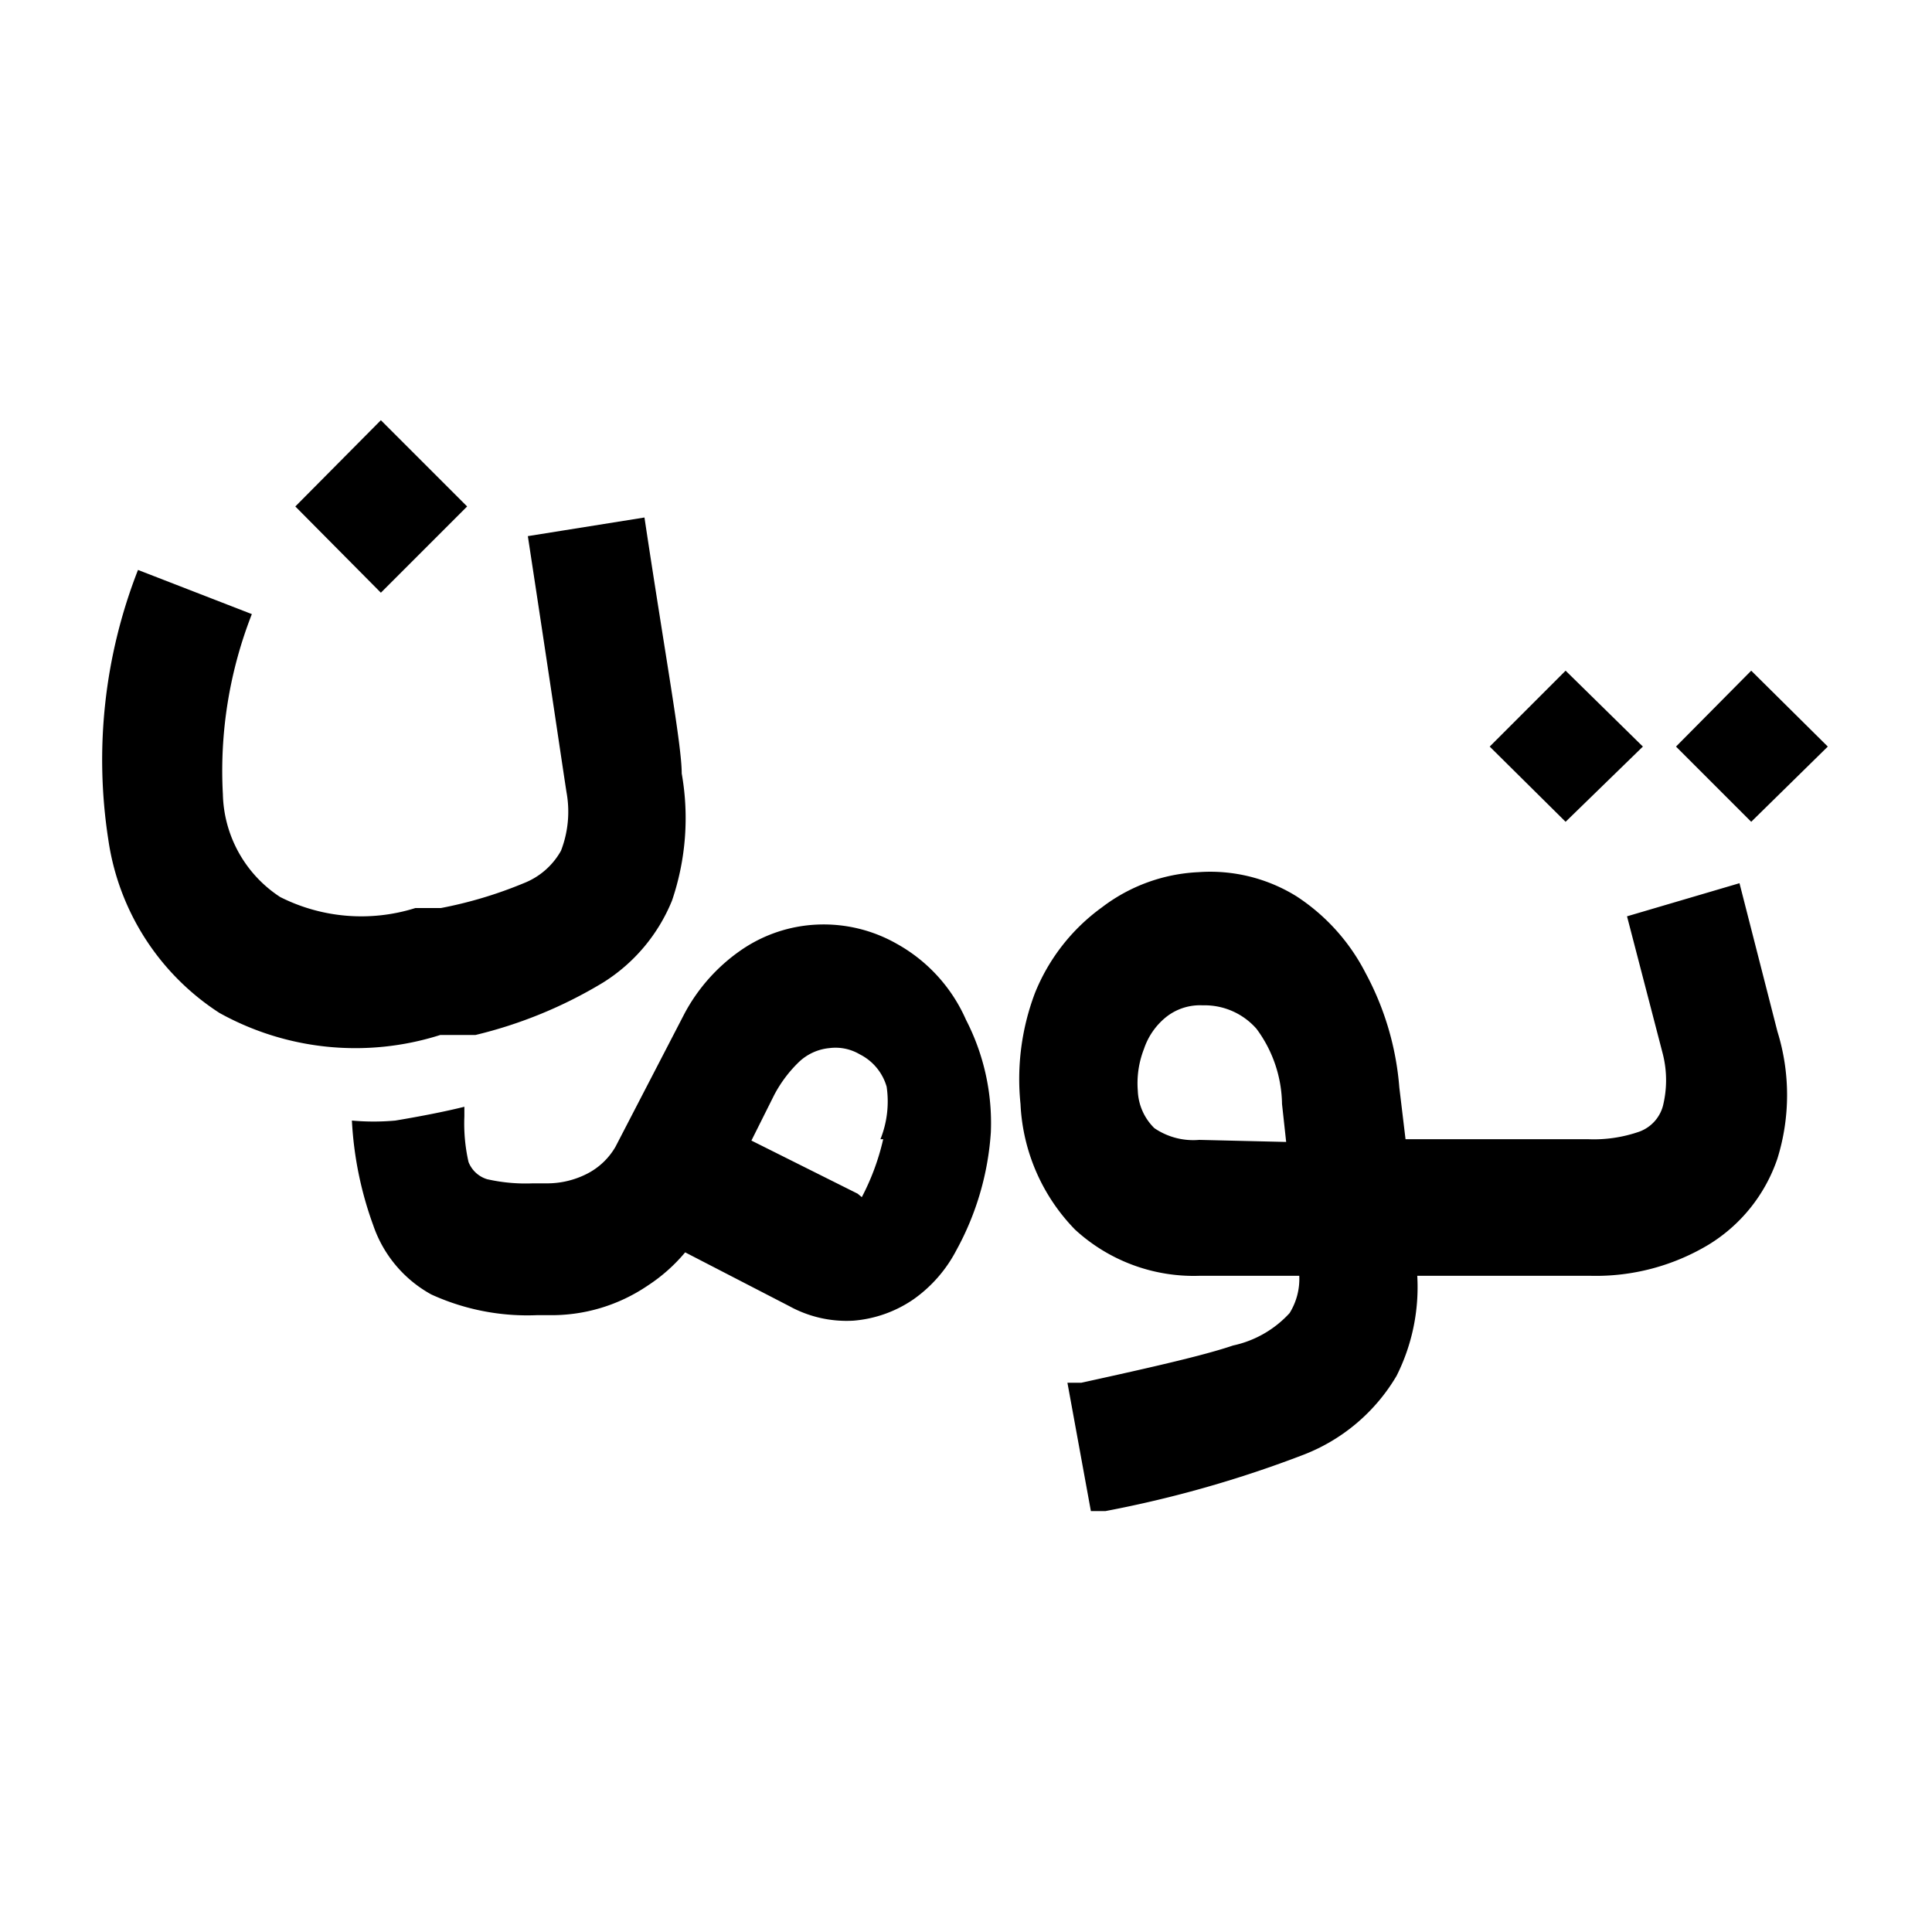 <svg xmlns="http://www.w3.org/2000/svg" viewBox="0 0 28 28"><defs><style>.a{fill:none;opacity:0;}</style></defs><rect class="a" width="28" height="28"/><path d="M6.77,7.34,5.52,6.09,4.28,7.34,5.52,8.59Zm19.72,3.48-1.11-1.1-1.09,1.1,1.09,1.09Zm-2.68,0-1.12-1.1-1.1,1.1,1.1,1.09ZM6.38,15,6.64,15l.25,0a6.49,6.49,0,0,0,1.85-.76,2.52,2.52,0,0,0,1-1.19,3.71,3.71,0,0,0,.14-1.84c0-.41-.23-1.65-.54-3.71l-1.69.27c.33,2.16.51,3.39.56,3.71a1.57,1.57,0,0,1-.08.85,1.06,1.06,0,0,1-.54.47,6.12,6.12,0,0,1-1.2.36l-.18,0-.19,0A2.61,2.61,0,0,1,4.06,13a1.83,1.83,0,0,1-.83-1.49A6.23,6.23,0,0,1,3.65,8.9L2,8.26a7.55,7.55,0,0,0-.43,3.91,3.6,3.6,0,0,0,1.61,2.51A4.06,4.06,0,0,0,6.38,15Zm18.83-2.2-1.63.48.52,2a1.55,1.55,0,0,1,0,.75.55.55,0,0,1-.34.37,2,2,0,0,1-.75.11H20.37l-.09-.75a4.18,4.18,0,0,0-.49-1.66,2.91,2.91,0,0,0-1-1.11,2.37,2.37,0,0,0-1.42-.35,2.49,2.49,0,0,0-1.4.51A2.84,2.84,0,0,0,15,14.39,3.52,3.52,0,0,0,14.79,16a2.79,2.79,0,0,0,.79,1.82,2.54,2.54,0,0,0,1.8.67h1.45a.94.94,0,0,1-.14.54,1.55,1.55,0,0,1-.82.47c-.41.14-1.15.31-2.2.54l-.2,0,.34,1.86.11,0,.1,0a16.68,16.68,0,0,0,2.88-.82,2.69,2.69,0,0,0,1.34-1.14,2.86,2.86,0,0,0,.3-1.45h2.52a3.17,3.17,0,0,0,1.7-.45,2.34,2.34,0,0,0,1-1.25,3.1,3.1,0,0,0,0-1.84Zm-7.83,3.72a1,1,0,0,1-.65-.17.8.8,0,0,1-.24-.54,1.37,1.37,0,0,1,.09-.61,1,1,0,0,1,.32-.46.79.79,0,0,1,.53-.17,1,1,0,0,1,.78.34A1.87,1.87,0,0,1,18.58,16l.06.55ZM13,13.68a2.14,2.14,0,0,0-1.16-.28,2.1,2.1,0,0,0-1.1.37,2.61,2.61,0,0,0-.82.92l-1,1.93a1,1,0,0,1-.41.39,1.27,1.27,0,0,1-.6.14H7.72a2.52,2.52,0,0,1-.66-.06.42.42,0,0,1-.27-.25,2.52,2.52,0,0,1-.06-.66s0-.06,0-.08,0,0,0-.06c-.28.07-.64.14-1,.2a3.5,3.5,0,0,1-.63,0,5.2,5.2,0,0,0,.31,1.52,1.81,1.81,0,0,0,.84,1,3.35,3.35,0,0,0,1.54.3h.15a2.48,2.48,0,0,0,1.45-.43,2.45,2.45,0,0,0,.54-.48l1.51.78a1.72,1.72,0,0,0,.93.21,1.79,1.79,0,0,0,.87-.31,2,2,0,0,0,.62-.71,4.11,4.11,0,0,0,.5-1.71A3.26,3.26,0,0,0,14,14.78,2.33,2.33,0,0,0,13,13.68Zm-.2,2.83a3.46,3.46,0,0,1-.31.84l0,0s0,0,0,0l-.06-.05-1.54-.77.33-.66a1.88,1.88,0,0,1,.36-.48.74.74,0,0,1,.44-.2.69.69,0,0,1,.44.09.76.76,0,0,1,.39.47A1.47,1.47,0,0,1,12.76,16.51Z"/></svg>